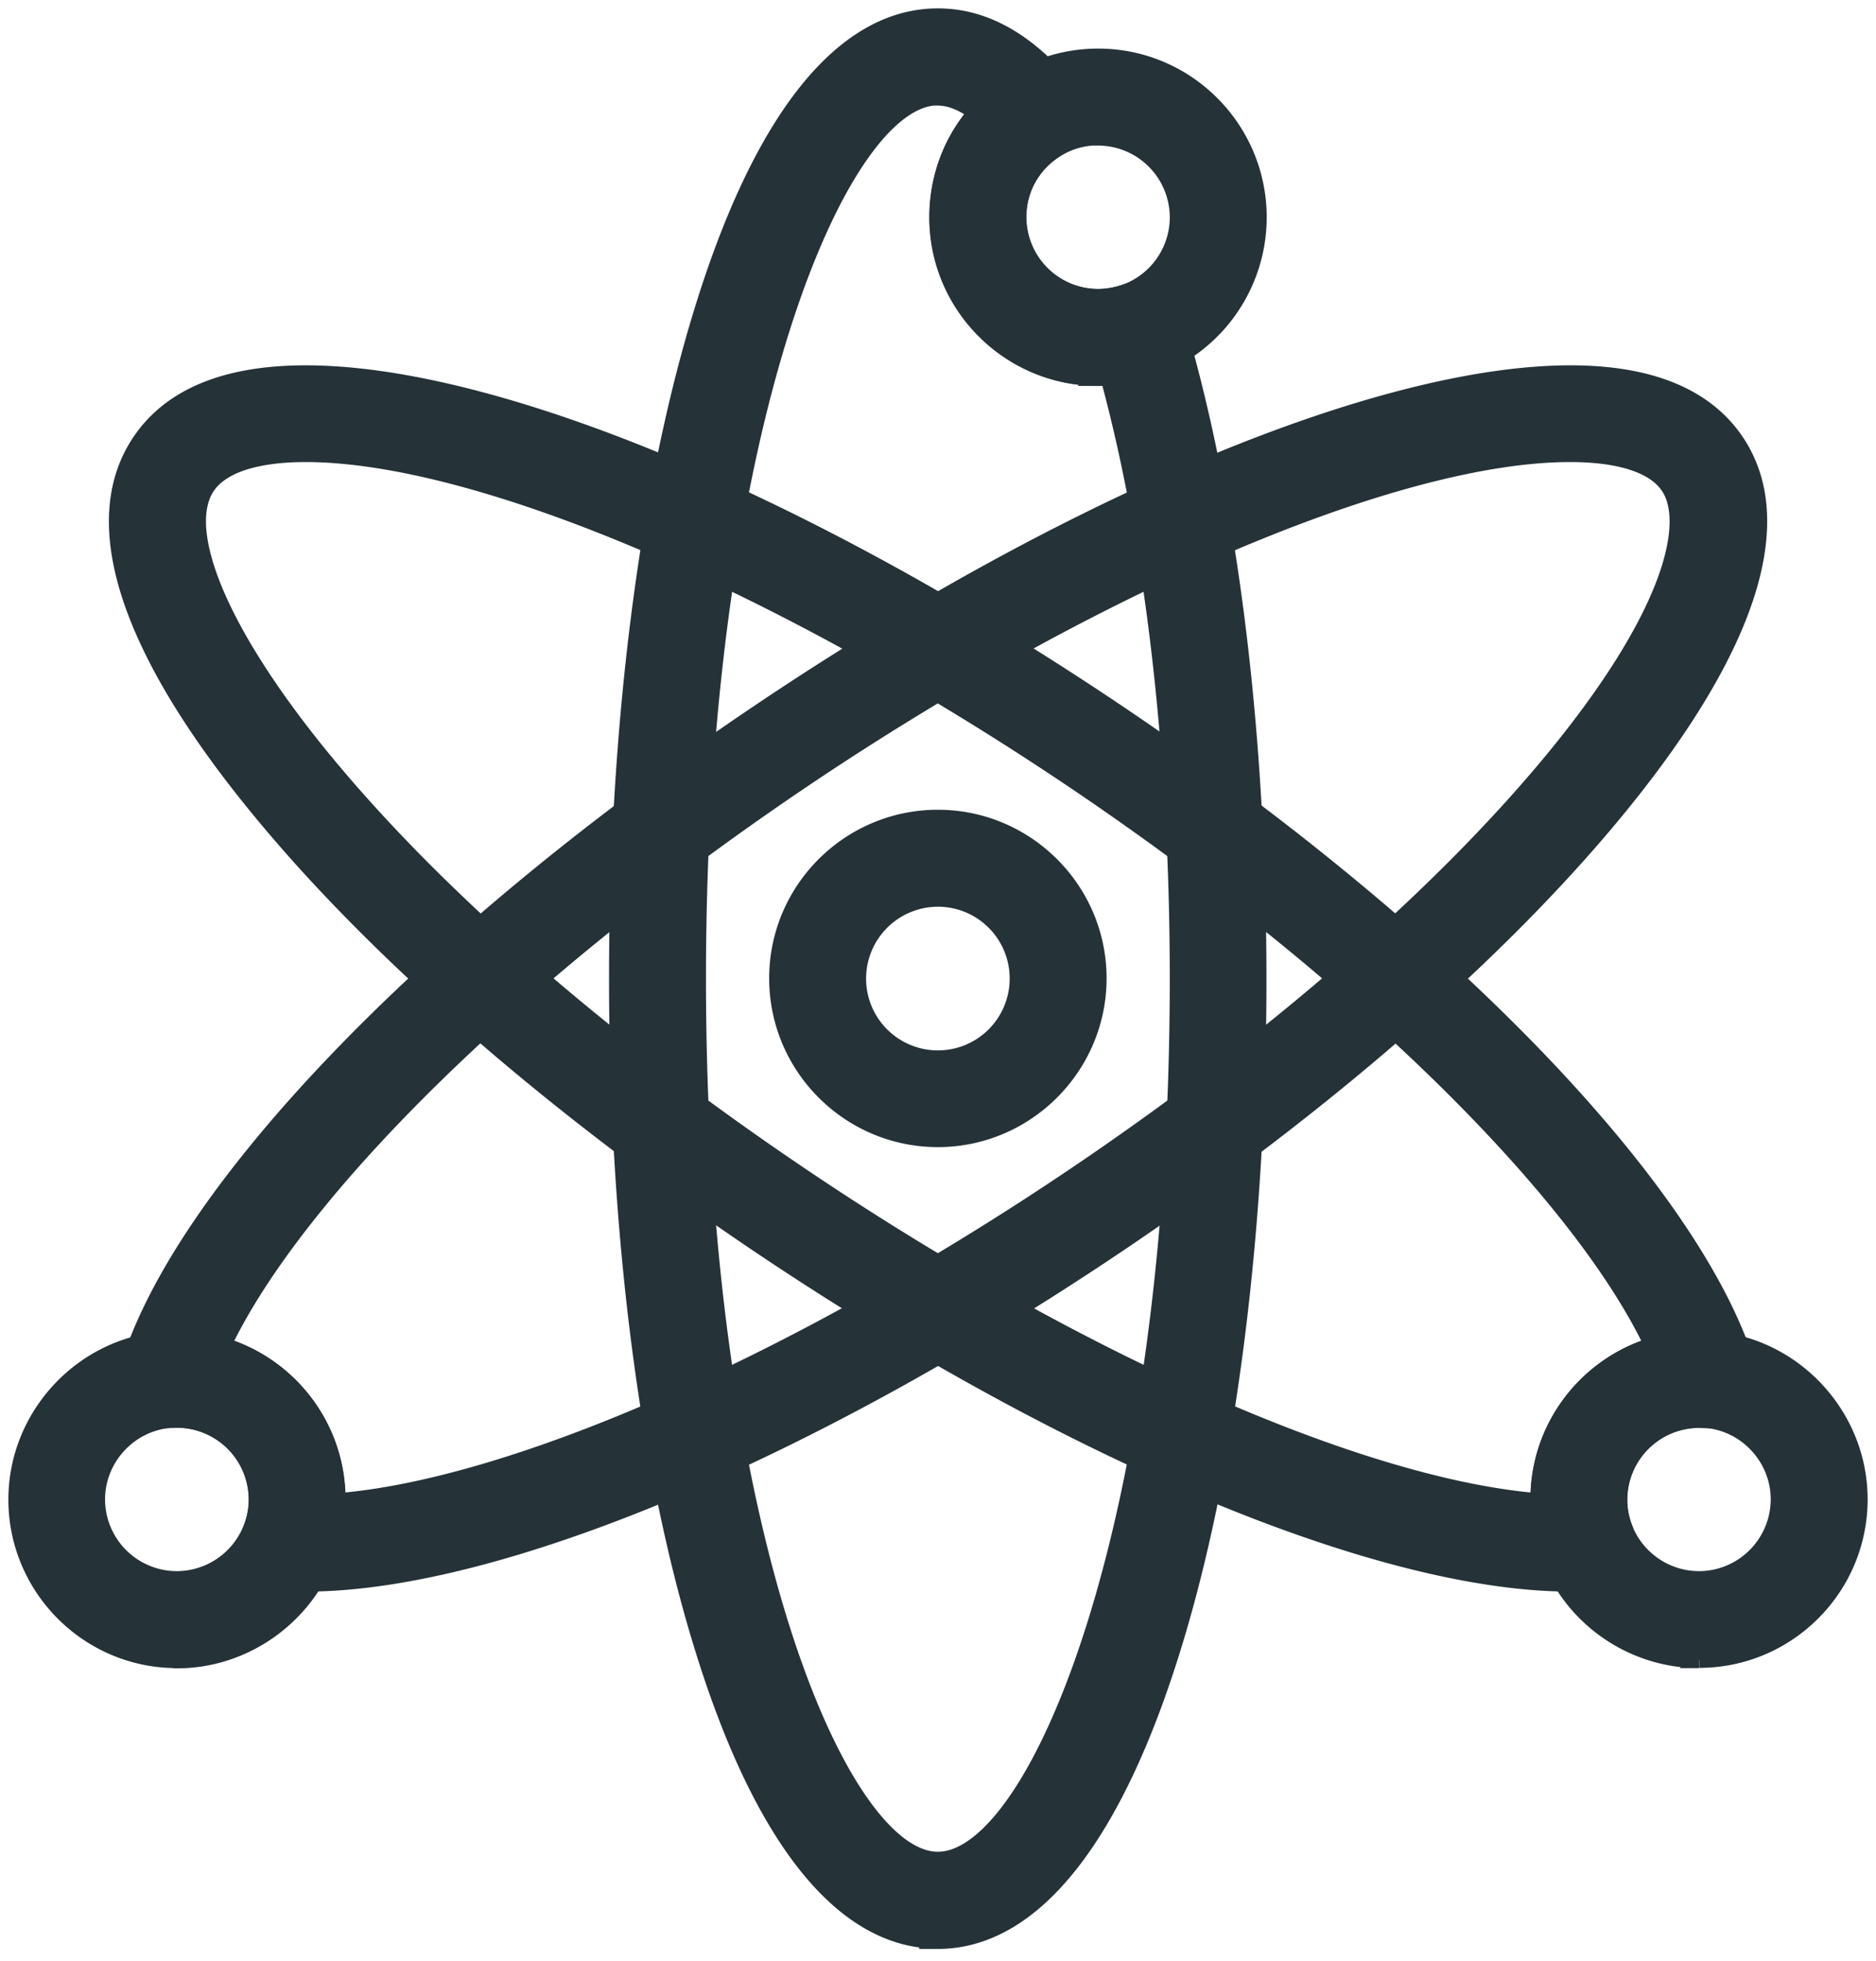 <svg width="112" height="117" fill="none" xmlns="http://www.w3.org/2000/svg"><path d="M55.993 67.951c-5.277 0-9.572-4.295-9.572-9.572 0-5.277 4.295-9.559 9.572-9.559 5.277 0 9.572 4.296 9.572 9.559 0 5.263-4.295 9.572-9.572 9.572Zm0-14.344a4.792 4.792 0 0 0-4.786 4.786 4.784 4.784 0 0 0 4.786 4.786 4.784 4.784 0 0 0 4.786-4.786 4.784 4.784 0 0 0-4.786-4.787Z" fill="#253238" stroke="#253238" stroke-miterlimit="10"/><path d="M55.992 115.785c-5.7 0-10.581-6.149-14.126-17.808-3.232-10.609-5.005-24.667-5.005-39.584 0-14.918 1.773-28.976 5.005-39.585C45.41 7.163 50.292 1 55.992 1c2.755 0 5.345 1.445 7.69 4.309a2.37 2.37 0 0 1 .505 1.922 2.371 2.371 0 0 1-1.118 1.637c-1.445.886-2.304 2.4-2.304 4.09a4.792 4.792 0 0 0 4.786 4.787 5.02 5.02 0 0 0 1.554-.26 2.348 2.348 0 0 1 1.868.137c.573.3 1.01.818 1.2 1.445 3.177 10.582 4.936 24.558 4.936 39.34 0 14.78-1.772 28.975-5.004 39.584-3.545 11.645-8.427 17.808-14.126 17.808l.013-.014Zm0-109.999c-5.986 0-14.344 20.017-14.344 52.607 0 32.589 8.358 52.606 14.344 52.606 5.986 0 14.345-20.017 14.345-52.606 0-13.377-1.46-26.017-4.145-35.89-.218.014-.423.028-.641.028-5.277 0-9.572-4.296-9.572-9.559 0-2.345.831-4.554 2.318-6.259-.71-.531-1.5-.913-2.318-.913l.013-.014Z" fill="#253238" stroke="#253238" stroke-miterlimit="10"/><path d="M65.565 22.517c-5.277 0-9.572-4.296-9.572-9.559a9.482 9.482 0 0 1 4.595-8.168 9.552 9.552 0 0 1 4.977-1.39c5.277 0 9.559 4.295 9.559 9.572a9.573 9.573 0 0 1-6.45 9.04 9.739 9.739 0 0 1-3.122.518l.013-.013Zm0-14.345c-.886 0-1.745.245-2.481.695-1.446.887-2.305 2.4-2.305 4.091a4.792 4.792 0 0 0 4.786 4.786c.532 0 1.05-.095 1.555-.259a4.787 4.787 0 0 0 3.218-4.513 4.792 4.792 0 0 0-4.786-4.786l.013-.014ZM93.75 94.474c-11.33 0-29.889-7.746-48.433-20.209-12.382-8.331-23.058-17.644-30.053-26.248C7.573 38.58 5.187 31.095 8.378 26.363c1.813-2.7 5.127-4.063 9.872-4.063 11.331 0 29.89 7.745 48.434 20.222 19.608 13.185 34.334 28.457 37.607 38.97.095.26.15.546.15.846a2.38 2.38 0 0 1-2.386 2.386h-.205c-.15 0-.286-.014-.409-.014a4.792 4.792 0 0 0-4.786 4.787c0 .586.11 1.172.327 1.718.273.722.191 1.527-.231 2.168a2.364 2.364 0 0 1-1.882 1.077 29.2 29.2 0 0 1-1.105.027l-.013-.013Zm-75.5-67.402c-2.087 0-4.814.341-5.905 1.95C9.005 34 20.95 52.094 47.99 70.284c16.5 11.1 33.38 18.49 43.88 19.322v-.137c0-4.322 2.877-7.977 6.818-9.163-4.432-9.34-17.836-22.499-34.69-33.83-17.521-11.781-35.48-19.404-45.76-19.404h.013Z" fill="#253238" stroke="#253238" stroke-miterlimit="10"/><path d="M101.428 99.04c-3.927 0-7.513-2.454-8.918-6.122a9.613 9.613 0 0 1-.64-3.45c0-5.277 4.294-9.573 9.571-9.573.259 0 .519 0 .805.041 4.909.41 8.754 4.596 8.754 9.532 0 5.277-4.295 9.558-9.559 9.558l-.013.014Zm0-14.345a4.792 4.792 0 0 0-4.786 4.786c0 .587.109 1.173.327 1.719a4.809 4.809 0 0 0 4.459 3.054 4.793 4.793 0 0 0 4.786-4.786c0-2.468-1.923-4.555-4.377-4.76-.15 0-.287-.013-.409-.013ZM18.249 94.474c-.382 0-.75 0-1.105-.028a2.425 2.425 0 0 1-1.895-1.077 2.351 2.351 0 0 1-.218-2.168c.218-.56.327-1.132.327-1.718a4.792 4.792 0 0 0-4.786-4.786c-.123 0-.259 0-.409.013a2.393 2.393 0 0 1-2.059-.872 2.401 2.401 0 0 1-.436-2.196c3.163-10.513 17.944-25.867 37.661-39.12C63.874 30.045 82.432 22.3 93.763 22.3c4.732 0 8.059 1.363 9.873 4.063 3.177 4.732.791 12.218-6.886 21.654-6.996 8.604-17.672 17.917-30.053 26.248-18.545 12.463-37.09 20.209-48.42 20.209h-.028Zm-4.95-14.168c3.94 1.186 6.818 4.84 6.818 9.163v.137c10.5-.832 27.38-8.223 43.88-19.322 12-8.073 22.308-17.059 29.016-25.294 7.009-8.618 8.018-13.895 6.627-15.968-1.077-1.609-3.804-1.95-5.904-1.95-10.267 0-28.24 7.623-45.761 19.404-16.854 11.345-30.258 24.49-34.69 33.83h.014Z" fill="#253238" stroke="#253238" stroke-miterlimit="10"/><path d="M10.559 99.04C5.282 99.04 1 94.745 1 89.481c0-4.936 3.845-9.122 8.754-9.53.287-.028.56-.042.805-.042 5.277 0 9.572 4.295 9.572 9.572a9.614 9.614 0 0 1-.641 3.45c-1.418 3.655-5.004 6.123-8.918 6.123l-.013-.014Zm0-14.345c-.123 0-.26 0-.41.014-2.454.204-4.377 2.304-4.377 4.759a4.792 4.792 0 0 0 4.787 4.786 4.809 4.809 0 0 0 4.459-3.055 4.687 4.687 0 0 0 .327-1.718 4.792 4.792 0 0 0-4.786-4.786Z" fill="#253238" stroke="#253238" stroke-miterlimit="10"/></svg>